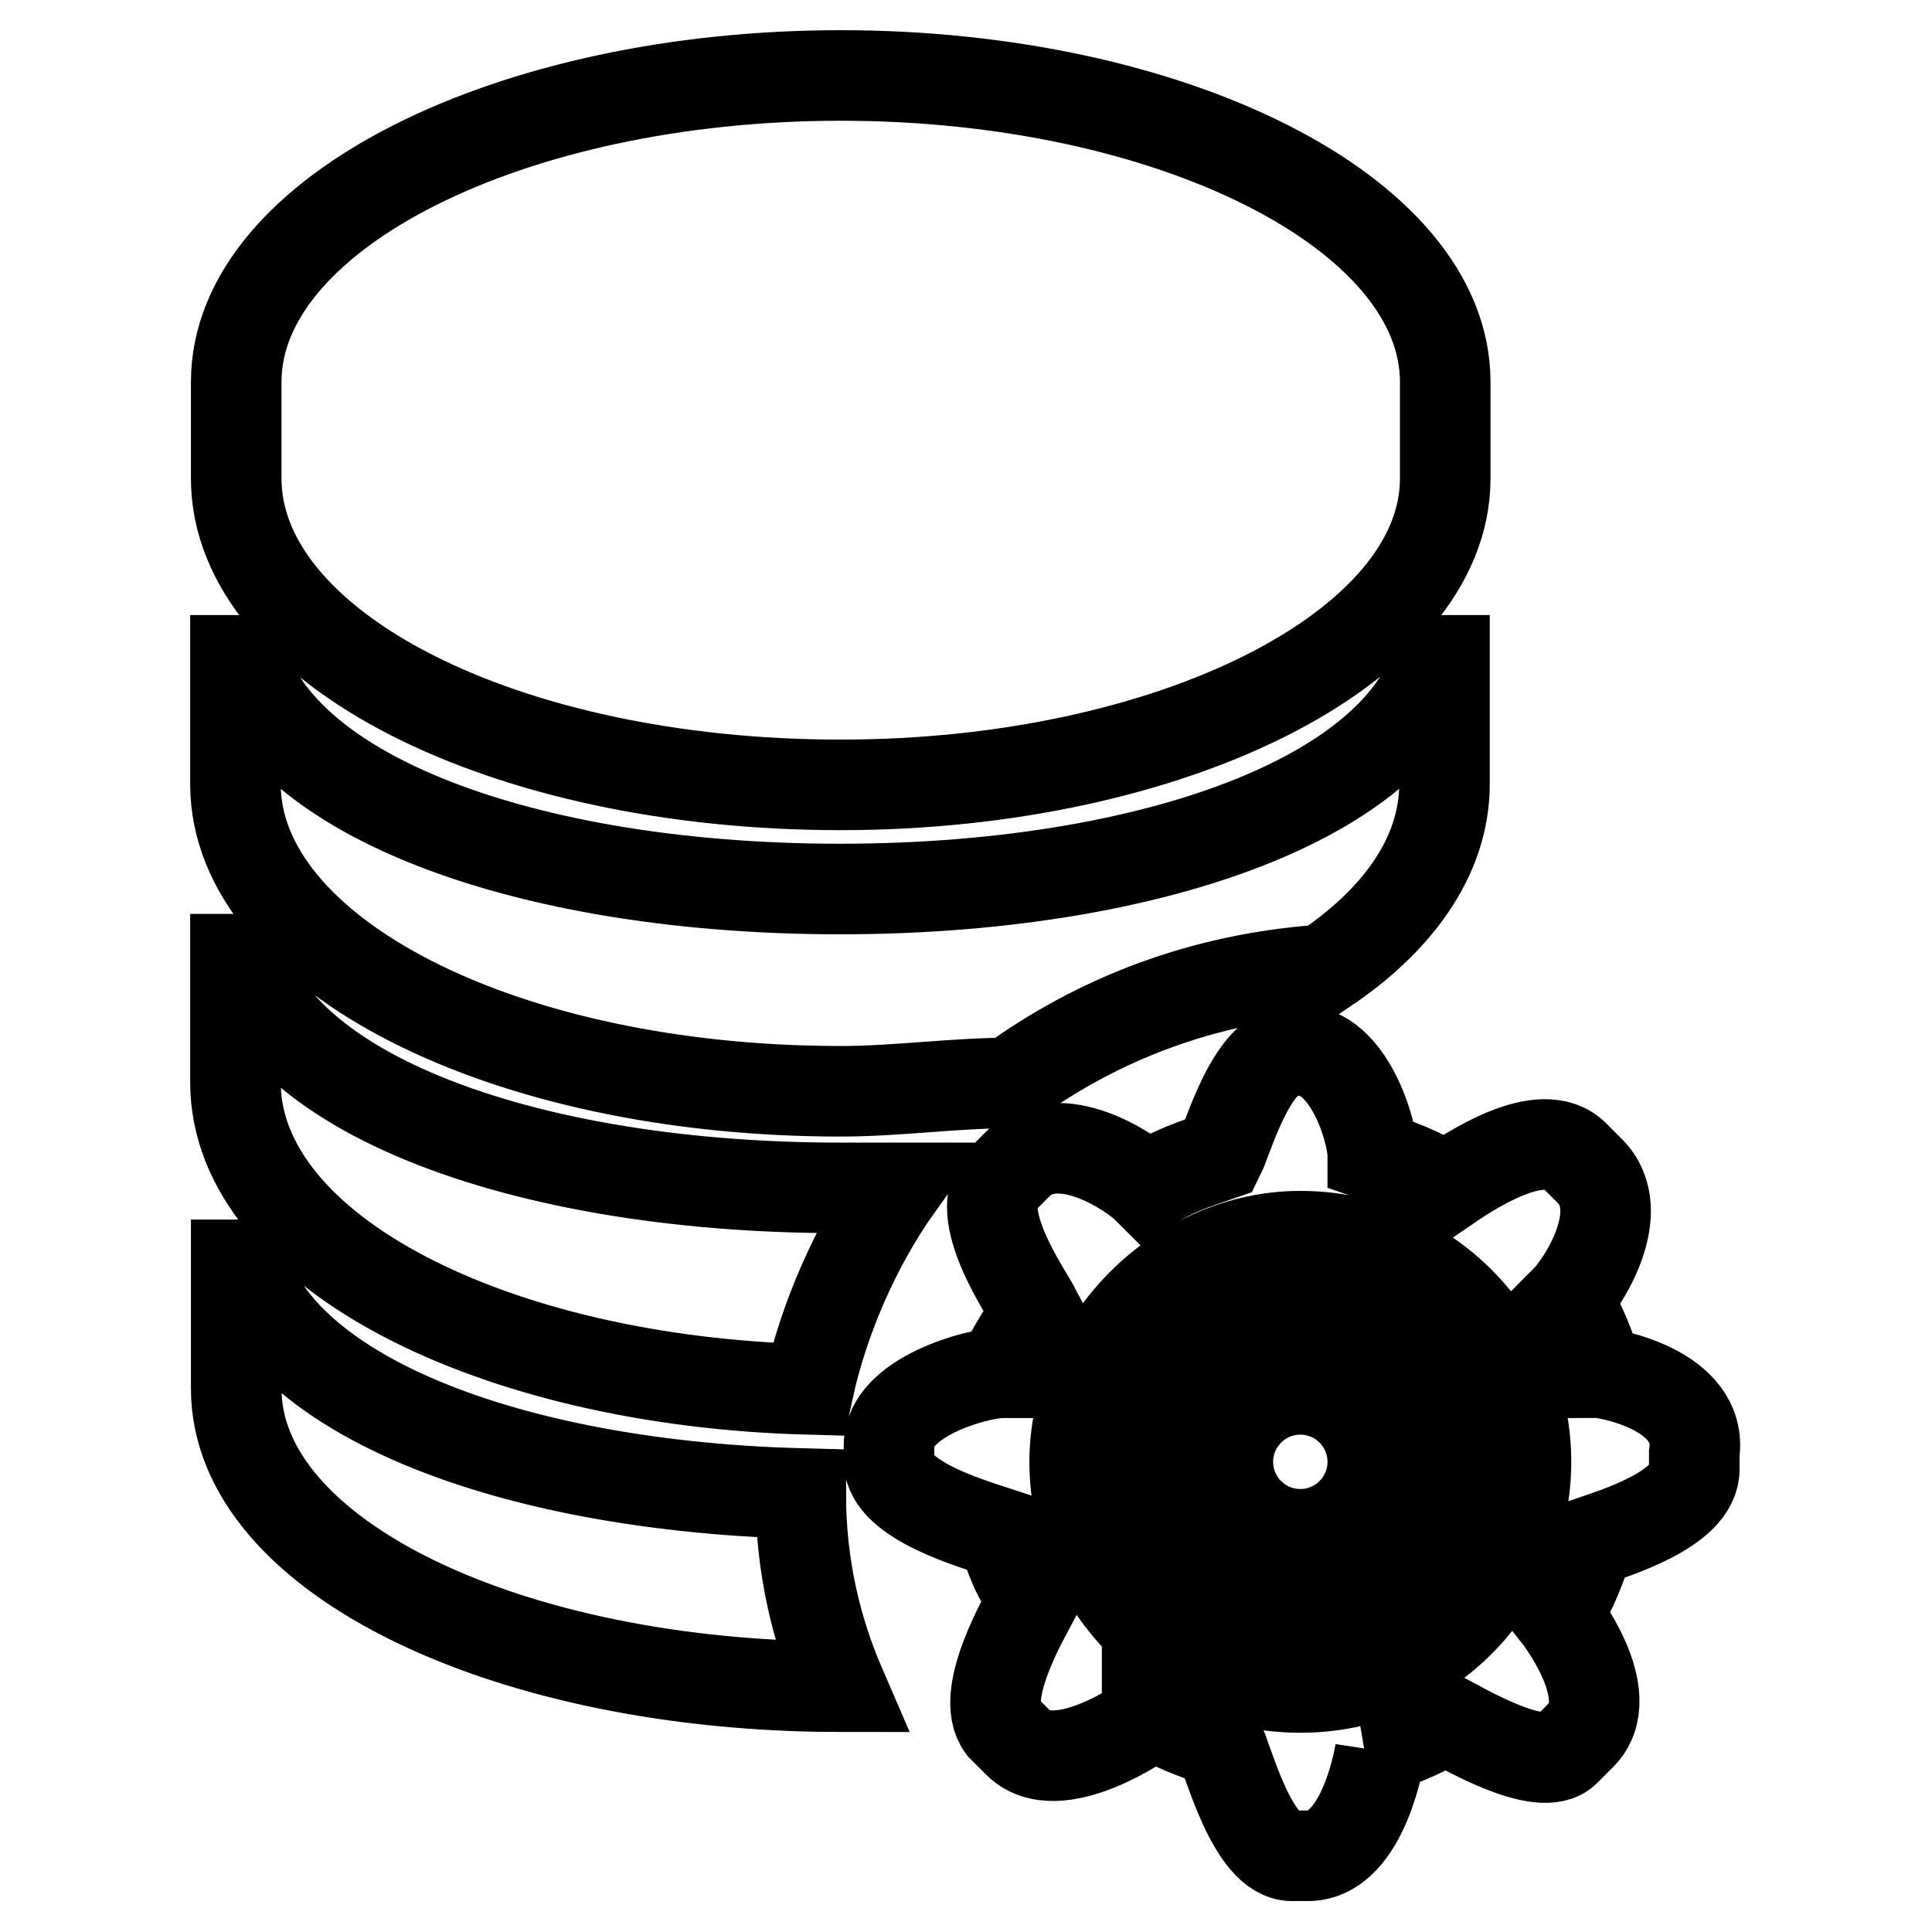 <?xml version="1.0" encoding="utf-8"?>
<!-- Svg Vector Icons : http://www.onlinewebfonts.com/icon -->
<!DOCTYPE svg PUBLIC "-//W3C//DTD SVG 1.1//EN" "http://www.w3.org/Graphics/SVG/1.1/DTD/svg11.dtd">
<svg version="1.1" xmlns="http://www.w3.org/2000/svg" xmlns:xlink="http://www.w3.org/1999/xlink" x="0px" y="0px" viewBox="0 0 256 256" enable-background="new 0 0 256 256" xml:space="preserve">
<g> <path stroke-width="12" fill-opacity="0" stroke="#000000"  d="M111.4,144.6c7.5,0,15-1.1,22.4-1.1c11.7-8.5,25.6-13.9,41.6-15c9.6-6.4,16-14.9,16-24.6V81.5 c0,22.4-36.3,36.3-80.1,36.3c-43.8,0-80.1-13.9-80.1-36.3V104C31.3,126.4,66.6,144.6,111.4,144.6z M106.1,197.9 c-41.6-1.1-74.8-15-74.8-36.3v22.4c0,22.4,36.3,39.5,80.1,39.5l0,0C108.2,216.1,106.1,207.6,106.1,197.9L106.1,197.9z M107.1,184.1 c2.1-9.6,6.4-19.2,11.7-26.7c-2.1,0-5.3,0-7.5,0c-43.8,0-80.1-13.9-80.1-36.3v22.4C31.3,165.9,65.5,183,107.1,184.1z M111.4,104 c43.8,0,80.1-18.2,80.1-40.6V50.6c0-22.4-36.3-40.6-80.1-40.6c-43.8,0-80.1,18.2-80.1,40.6v12.8C31.3,85.8,66.6,104,111.4,104z  M211.8,181.9c-1.1-3.2-2.1-6.4-4.3-9.6c2.1-2.1,8.5-11.7,3.2-17.1l-2.1-2.1c-4.3-4.3-13.9,2.1-17.1,4.3c-3.2-2.1-6.4-3.2-9.6-4.3 c0-3.2-3.2-13.9-9.6-13.9h-1.1c-5.3,0-8.5,11.7-9.6,13.9c-3.2,1.1-6.4,2.1-9.6,4.3c-2.1-2.1-11.7-8.5-17.1-3.2l-2.1,2.1 c-4.3,4.3,3.2,15,4.3,17.1c-1.1,3.2-3.2,5.3-4.3,8.5c-3.2,0-15,3.2-15,9.6v2.1c0,5.3,11.7,8.5,15,9.6c1.1,3.2,2.1,6.4,4.3,8.5 c-1.1,2.1-7.5,12.8-4.3,17.1l2.1,2.1c5.3,5.3,17.1-3.2,17.1-3.2v-1.1c3.2,2.1,6.4,3.2,9.6,4.3c1.1,2.1,4.3,15,9.6,15h2.1 c7.5,0,9.6-13.9,9.6-13.9h-1.1c3.2-1.1,6.4-2.1,9.6-4.3c2.1,1.1,12.8,7.5,16,4.3l2.1-2.1c5.3-5.3-3.2-16-3.2-16 c2.1-3.2,3.2-6.4,4.3-9.6c3.2-1.1,13.9-4.3,13.9-9.6v-2.1C225.7,184.1,212.9,181.9,211.8,181.9z M172.3,223.6 c-17.1,0-29.9-13.9-29.9-29.9c0-16,13.9-29.9,29.9-29.9c17.1,0,29.9,13.9,29.9,29.9C202.2,209.7,189.4,223.6,172.3,223.6z  M172.3,173.4c-10.7,0-20.3,8.5-20.3,20.3c0,10.7,8.5,20.3,20.3,20.3c10.7,0,20.3-8.5,20.3-20.3S183,173.4,172.3,173.4z  M172.3,203.3c-5.3,0-9.6-4.3-9.6-9.6s4.3-9.6,9.6-9.6s9.6,4.3,9.6,9.6S177.6,203.3,172.3,203.3z"/></g>
</svg>
